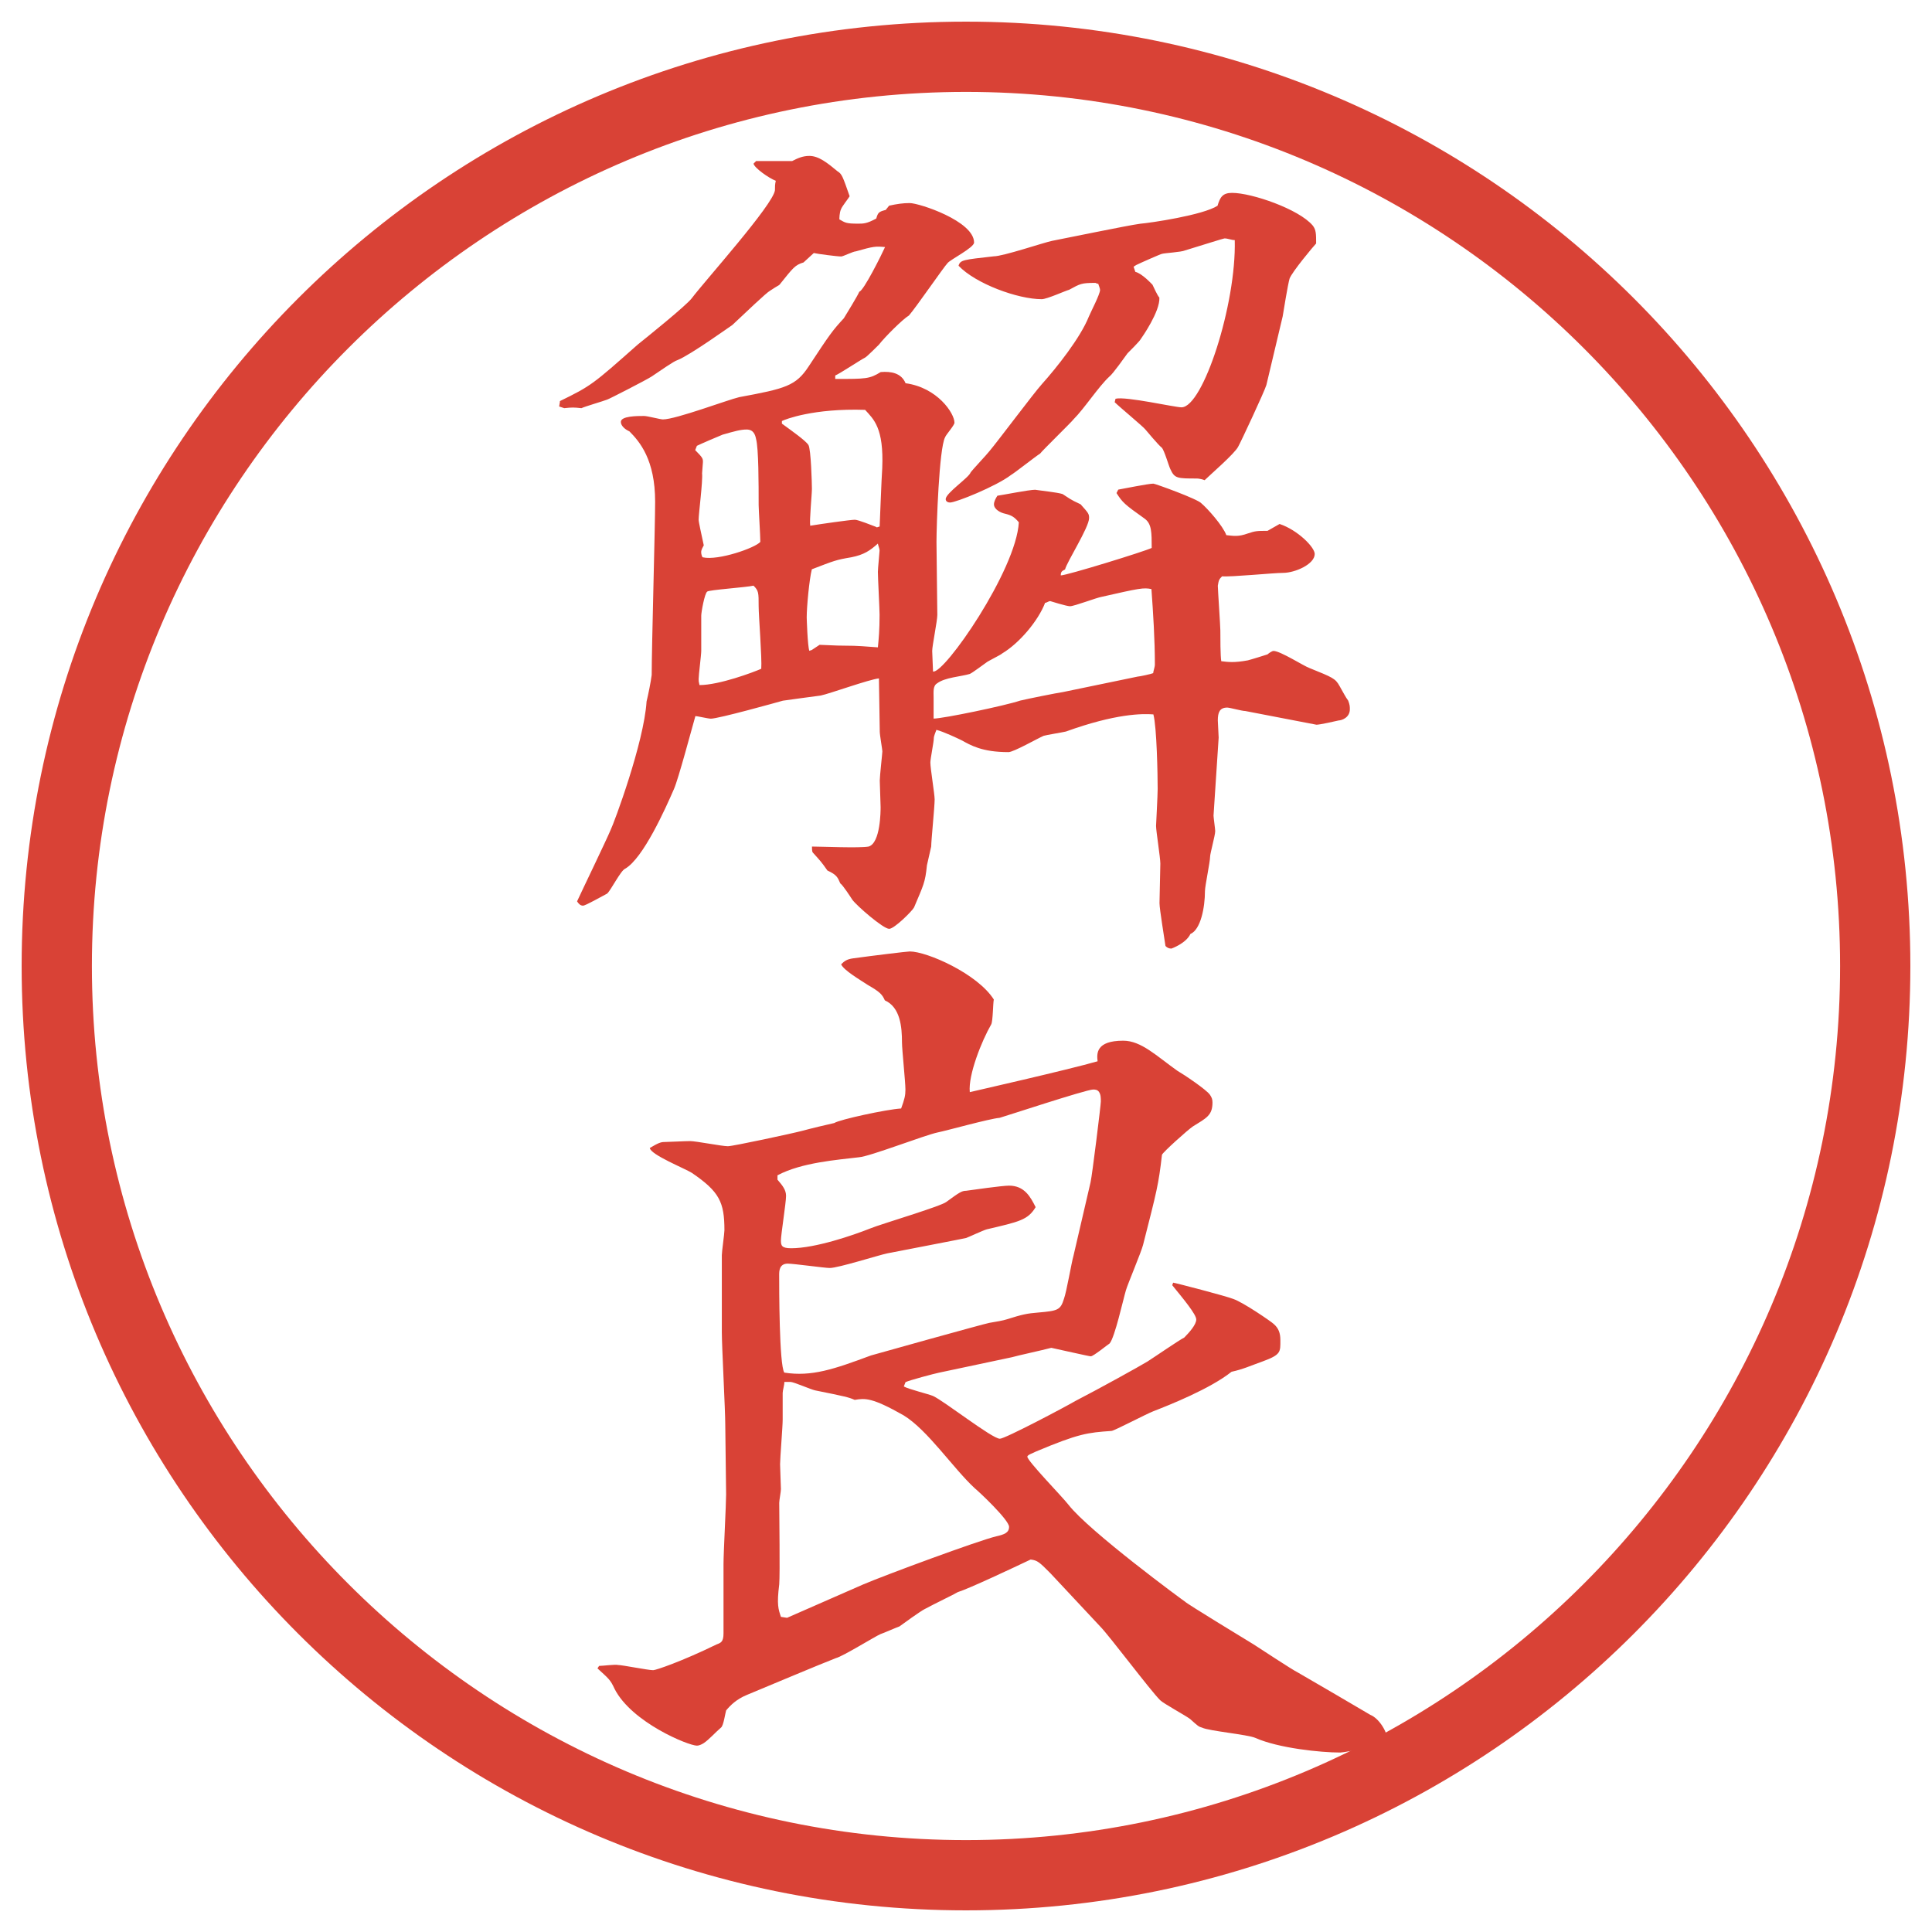 <?xml version="1.0" encoding="UTF-8"?>
<svg xmlns="http://www.w3.org/2000/svg" version="1.1" viewBox="0 0 27.496 27.496">
  <!-- Generator: Adobe Illustrator 28.7.1, SVG Export Plug-In . SVG Version: 1.2.0 Build 142)  -->
  <g>
    <g id="_レイヤー_1" data-name="レイヤー_1">
      <g id="_楕円形_1" data-name="楕円形_1">
        <path d="M13.748,1.308c6.859,0,12.44,5.581,12.44,12.44s-5.581,12.44-12.44,12.44S1.308,20.607,1.308,13.748,6.889,1.308,13.748,1.308M13.748.308C6.325.308.308,6.325.308,13.748s6.017,13.44,13.44,13.44,13.44-6.017,13.44-13.44S21.171.308,13.748.308h0Z" fill="#d94236"/>
      </g>
      <g>
        <path d="M7.965,5.71c.452-.22.476-.244,1.111-.806.122-.098.684-.549.769-.659.183-.244,1.16-1.331,1.184-1.538,0-.049,0-.085.012-.134-.098-.037-.305-.183-.317-.244l.037-.037h.513c.073-.037.146-.073.244-.073.134,0,.256.098.403.22.061.037.073.073.171.354-.012.024-.11.146-.122.183-.024.049-.024.134-.024.146.085.049.098.061.269.061.073,0,.122,0,.256-.073.024-.085.037-.098.134-.122l.049-.061c.11-.024.195-.037.293-.037.134,0,.916.256.916.562,0,.073-.342.244-.378.293-.049.049-.452.635-.549.745-.085.049-.342.305-.427.415-.012.012-.171.171-.195.183-.073.037-.366.232-.427.256v.049c.439,0,.488,0,.647-.098.146-.012.293.012.354.159.452.061.696.427.696.562,0,.037-.122.171-.134.208-.085.159-.122,1.257-.122,1.489,0,.171.012.891.012,1.038,0,.085-.073.439-.073.513,0,.049.012.256.012.293.159.037,1.184-1.44,1.221-2.124-.062-.073-.098-.098-.195-.122-.062-.012-.159-.061-.159-.134,0-.037.024-.085.049-.122.085-.012.452-.085.537-.085.073.012.317.037.39.061.098.061.098.073.257.146.109.122.121.134.121.195,0,.134-.316.623-.342.732-.049.024-.061.037-.061.085.086,0,1.196-.342,1.294-.391,0-.22,0-.342-.098-.415-.293-.208-.317-.232-.403-.366l.025-.049c.072-.012.427-.085.5-.085.024,0,.635.22.684.281.086.073.305.317.354.452.11.012.172.024.306-.024.11-.037.134-.037.28-.037l.172-.098c.256.085.5.33.5.427,0,.146-.281.269-.451.269-.135,0-.745.061-.867.049-.037.037-.049.049-.061.134,0,.049.036.574.036.635,0,.098,0,.366.013.439.098.012.183.024.378-.012.049-.012.244-.073.28-.085.013-.012.062-.049.086-.049.098,0,.439.22.513.244.329.134.366.146.427.256.049.085.086.159.123.208.023.061.023.085.023.122,0,.122-.121.159-.158.159-.049.012-.269.061-.317.061l-1.013-.195c-.049,0-.221-.049-.257-.049-.11,0-.134.073-.134.183,0,.037.012.208.012.244l-.073,1.111c0,.024.024.195.024.22,0,.061-.073.317-.073.366,0,.073-.073.415-.073.488,0,.232-.061.549-.207.61-.062.134-.27.208-.27.208-.036,0-.061-.012-.085-.037-.013-.098-.085-.525-.085-.61s.012-.476.012-.562-.061-.464-.061-.537c0-.012.023-.439.023-.525,0-.195-.012-.879-.061-1.062-.158-.012-.537-.012-1.245.244-.049.012-.28.049-.317.061-.086.037-.428.232-.5.232-.379,0-.538-.098-.672-.171-.049-.024-.256-.122-.354-.146-.012.037-.037.085-.037.122,0,.049-.049.293-.049.342,0,.085.061.452.061.525,0,.11-.049.586-.049.671l-.061.269c-.024.244-.049.281-.183.598-.024.049-.281.305-.354.305-.085,0-.464-.33-.525-.415-.024-.037-.134-.208-.171-.232-.037-.085-.049-.122-.183-.183-.085-.122-.098-.134-.208-.256-.012-.012-.012-.061-.012-.085.122,0,.684.024.806,0,.171-.049.171-.513.171-.562,0-.061-.012-.317-.012-.378s.037-.391.037-.415-.037-.232-.037-.281c0-.122-.012-.647-.012-.757-.134.012-.708.22-.83.244-.085.012-.464.061-.537.073-.085.024-.916.256-1.025.256-.037,0-.195-.037-.22-.037-.049.171-.244.903-.305,1.038-.122.281-.439.989-.696,1.135-.061.024-.208.317-.256.354-.073.037-.305.171-.342.171s-.061-.024-.085-.061c.073-.159.415-.867.476-1.013.049-.098.476-1.245.513-1.831.024-.098.061-.281.073-.378,0-.391.049-2.124.049-2.466,0-.598-.22-.854-.366-1.001l-.024-.012c-.024-.012-.098-.061-.098-.122,0-.085.232-.085.33-.085.049,0,.232.049.269.049.183,0,.928-.281,1.086-.317.659-.122.806-.159.989-.439.305-.464.342-.513.5-.684.037-.061.195-.317.22-.378.061-.012.317-.525.366-.635-.134-.012-.159-.012-.415.061-.037,0-.183.073-.208.073-.061,0-.342-.037-.391-.049l-.146.134c-.122.037-.146.073-.342.317-.012.012-.024.012-.134.085-.049.024-.354.317-.537.488-.037.024-.598.427-.781.5-.049.012-.256.159-.366.232-.073.049-.623.33-.635.33-.061.024-.317.098-.366.122-.11-.012-.134-.012-.244,0l-.073-.024.012-.073ZM9.894,6.406c.11.11.11.122.11.171,0,.024-.012.134-.012.159.012.11-.049.574-.049.659,0,.037.037.195.073.366-.012.024-.037.061-.037.098,0,.024.012.073.024.073.22.049.745-.134.818-.22,0-.085-.024-.464-.024-.525,0-.293,0-.806-.037-.94-.012-.061-.037-.134-.134-.134-.085,0-.171.024-.342.073-.061.024-.317.134-.366.159l-.024.061ZM10.834,9.519c.012-.146-.037-.757-.037-.891,0-.195,0-.22-.073-.293-.098.024-.647.061-.659.085-.037.024-.085.293-.085.342v.5c0,.061-.037.342-.037.403,0,.024,0,.037.012.085.281,0,.769-.183.879-.232ZM12.482,7.505l.037-.012c.012-.256.024-.635.037-.83.024-.574-.122-.696-.244-.83-.732-.024-1.135.134-1.184.159v.037c.134.098.342.244.378.305s.049.549.049.623c0,.085-.037.452-.024.525.146-.024.574-.085.635-.085.049,0,.256.085.293.098l.024.012ZM11.554,9.25l.11-.073c.269.012.293.012.354.012.208,0,.293.012.476.024.012-.122.024-.244.024-.464,0-.085-.024-.525-.024-.61,0-.049.024-.281.024-.305s-.024-.085-.024-.098c-.11.098-.195.159-.378.195-.22.037-.244.049-.562.171-.037.146-.073.537-.073.684,0,.012.012.403.037.476l.037-.012ZM16.192,9.629c.024,0,.195-.037.22-.049,0-.024.024-.085.024-.122,0-.354-.024-.732-.049-1.074-.11-.024-.171-.012-.708.11-.073.012-.391.134-.451.134-.049,0-.281-.073-.281-.073-.024,0-.049.024-.073.024-.098.256-.366.574-.61.72-.024.024-.208.11-.232.134-.037.024-.195.146-.232.159-.122.037-.354.049-.464.134-.061.037-.049.122-.049.208v.293c.134,0,1.014-.183,1.232-.256.098-.024.525-.11.611-.122l1.062-.22ZM15.594,4.026c-.207,0-.219.012-.378.098-.049.012-.317.134-.39.134-.342,0-.94-.22-1.184-.476.024-.085.073-.085.5-.134.134,0,.708-.195.83-.22.195-.037,1.074-.22,1.256-.244.146-.012.892-.122,1.1-.256.036-.122.072-.183.207-.183.281,0,.952.232,1.147.464.049.061.049.122.049.256-.036.037-.342.403-.378.5-.025.085-.086.464-.098.537l-.232.977c-.024.085-.366.818-.402.879-.049.098-.403.403-.477.476-.024-.012-.086-.024-.109-.024-.281,0-.318,0-.379-.134-.024-.049-.086-.269-.122-.305-.049-.037-.22-.244-.231-.256-.025-.037-.379-.33-.439-.391l.012-.049c.146-.037.842.122.939.122.306,0,.781-1.465.758-2.38-.049,0-.098-.024-.146-.024-.013,0-.281.085-.562.171-.049.024-.293.037-.329.049-.013,0-.317.134-.366.159l-.037.024.025.073c.098.024.231.171.244.183.012.024.072.159.098.183.012.195-.244.562-.27.598-.012.024-.158.171-.183.195-.036.049-.208.293-.257.33-.158.146-.354.452-.512.61-.013.024-.439.439-.476.488-.061.037-.354.269-.415.305-.208.159-.781.391-.867.391-.024,0-.061-.012-.061-.049,0-.085.33-.305.354-.378.024-.037.232-.256.269-.305.123-.146.634-.83.745-.952.208-.232.549-.659.67-.964.025-.061.159-.317.159-.378,0-.024-.024-.073-.024-.085l-.037-.012Z" fill="#d94236"/>
        <path d="M8.527,23.709c.049,0,.232-.024.269-.013.061,0,.427.074.5.074.037,0,.403-.123.903-.367.061-.023.098-.036.098-.158v-.988c0-.159.037-.843.037-.989l-.012-.989c0-.207-.049-1.123-.049-1.318v-1.098c0-.049.037-.306.037-.354,0-.403-.073-.55-.464-.817-.098-.062-.586-.257-.598-.354.122-.073.159-.085.208-.085s.293-.013.366-.013c.085,0,.452.073.537.073.073,0,.928-.184,1.062-.22.085-.024.391-.098.452-.11.073-.049.745-.195.952-.207.049-.135.061-.184.061-.269,0-.11-.049-.573-.049-.671,0-.221-.024-.501-.244-.599-.037-.085-.073-.122-.244-.22-.11-.073-.342-.208-.378-.293.049-.049.085-.073.171-.085.269-.037.769-.098.806-.098.244,0,.964.317,1.196.684-.012.049-.012.305-.037.354-.134.231-.33.72-.305.964.049-.012,1.391-.316,1.819-.439-.013-.109-.025-.293.365-.293.257,0,.477.221.77.428.086.049.415.269.464.342.024.037.036.061.036.109,0,.184-.085.221-.28.342-.073.049-.427.367-.439.403-.049.427-.073.513-.269,1.282-.024.098-.22.561-.244.646-.037.122-.158.672-.232.757-.023.013-.231.183-.268.183-.025,0-.452-.098-.562-.121-.134.036-.476.109-.561.134l-1.038.22c-.061.012-.427.109-.476.135l-.024.061c.061.037.354.109.415.135.159.072.842.609.952.609.074,0,.927-.451,1.074-.537.354-.183.904-.488,1.025-.561.098-.062.452-.306.525-.342.073-.074.171-.184.171-.257s-.183-.293-.342-.488l.013-.036c.023,0,.769.195.854.231.146.049.55.329.574.354.073.061.098.134.098.231,0,.171.012.208-.256.306-.172.061-.27.109-.439.146-.306.244-.892.476-1.111.561-.098.037-.562.281-.598.281-.342.024-.465.037-1.074.293-.049.024-.123.049-.123.073,0,.062.5.573.585.684.293.378,1.637,1.367,1.66,1.38.013.023.879.549.977.609.098.062.537.354.635.403.172.098.879.513,1.025.599.123.049.244.244.244.365,0,.086-.098.146-.183.146-.036,0-.195-.012-.22-.012-.049,0-.232.037-.269.037-.28,0-.879-.062-1.208-.208-.11-.049-.66-.098-.758-.146-.049-.013-.061-.024-.17-.122-.062-.049-.379-.22-.428-.269-.146-.146-.721-.915-.854-1.05l-.708-.757c-.158-.159-.184-.183-.281-.195-.231.11-.878.415-1.037.464-.061.037-.317.158-.476.244-.049.024-.305.207-.354.244-.037.012-.232.098-.269.109-.085.037-.537.318-.635.342-.195.074-1.062.439-1.27.525-.146.061-.232.146-.293.22-.012.036-.037.22-.073.244-.073.062-.171.171-.244.22-.037.024-.073.037-.098.037-.122,0-.928-.33-1.172-.807-.061-.134-.085-.146-.244-.293l.024-.036ZM15.521,16.824c.023-.098.146-1.099.146-1.147s0-.098-.025-.135c-.023-.036-.061-.036-.085-.036-.098,0-1.282.391-1.331.403-.146.012-.756.183-.878.207-.183.037-.964.342-1.123.354-.305.037-.818.074-1.16.257v.062c.073.085.122.146.122.231,0,.098-.073.55-.073.635,0,.073.012.11.146.11.342,0,.879-.184,1.123-.281.146-.061,1.013-.317,1.086-.379.183-.134.22-.158.281-.158.085-.012.513-.073.61-.073.22,0,.305.159.379.306-.11.183-.232.207-.696.316-.049.013-.256.11-.293.123-.049.012-1.001.195-1.123.219-.122.025-.696.208-.818.208-.073,0-.513-.062-.598-.062-.122,0-.122.11-.122.159,0,.183,0,1.282.073,1.392.391.061.708-.049,1.233-.244.037-.012,1.611-.451,1.685-.464.085-.013.208-.036.244-.049.232-.073.293-.085.452-.098.28-.024.317-.036.366-.195.037-.098.109-.524.135-.61l.244-1.05ZM11.2,23.025l1.086-.476c.317-.135,1.636-.623,1.892-.684.11-.025.183-.049.183-.135,0-.098-.427-.5-.488-.549-.305-.281-.671-.83-1.013-1.038-.452-.257-.549-.244-.696-.22-.085-.037-.134-.049-.562-.135-.061-.012-.305-.121-.354-.121h-.085c0,.049-.024.121-.024.158v.379c0,.098-.037.549-.037.635,0,.061.012.305.012.354,0,.037-.024.158-.024.195,0,.184.012,1.001,0,1.16-.037.293-.012.354.024.463l.085.013Z" fill="#d94236"/>
      </g>
    </g>
  </g>
</svg>